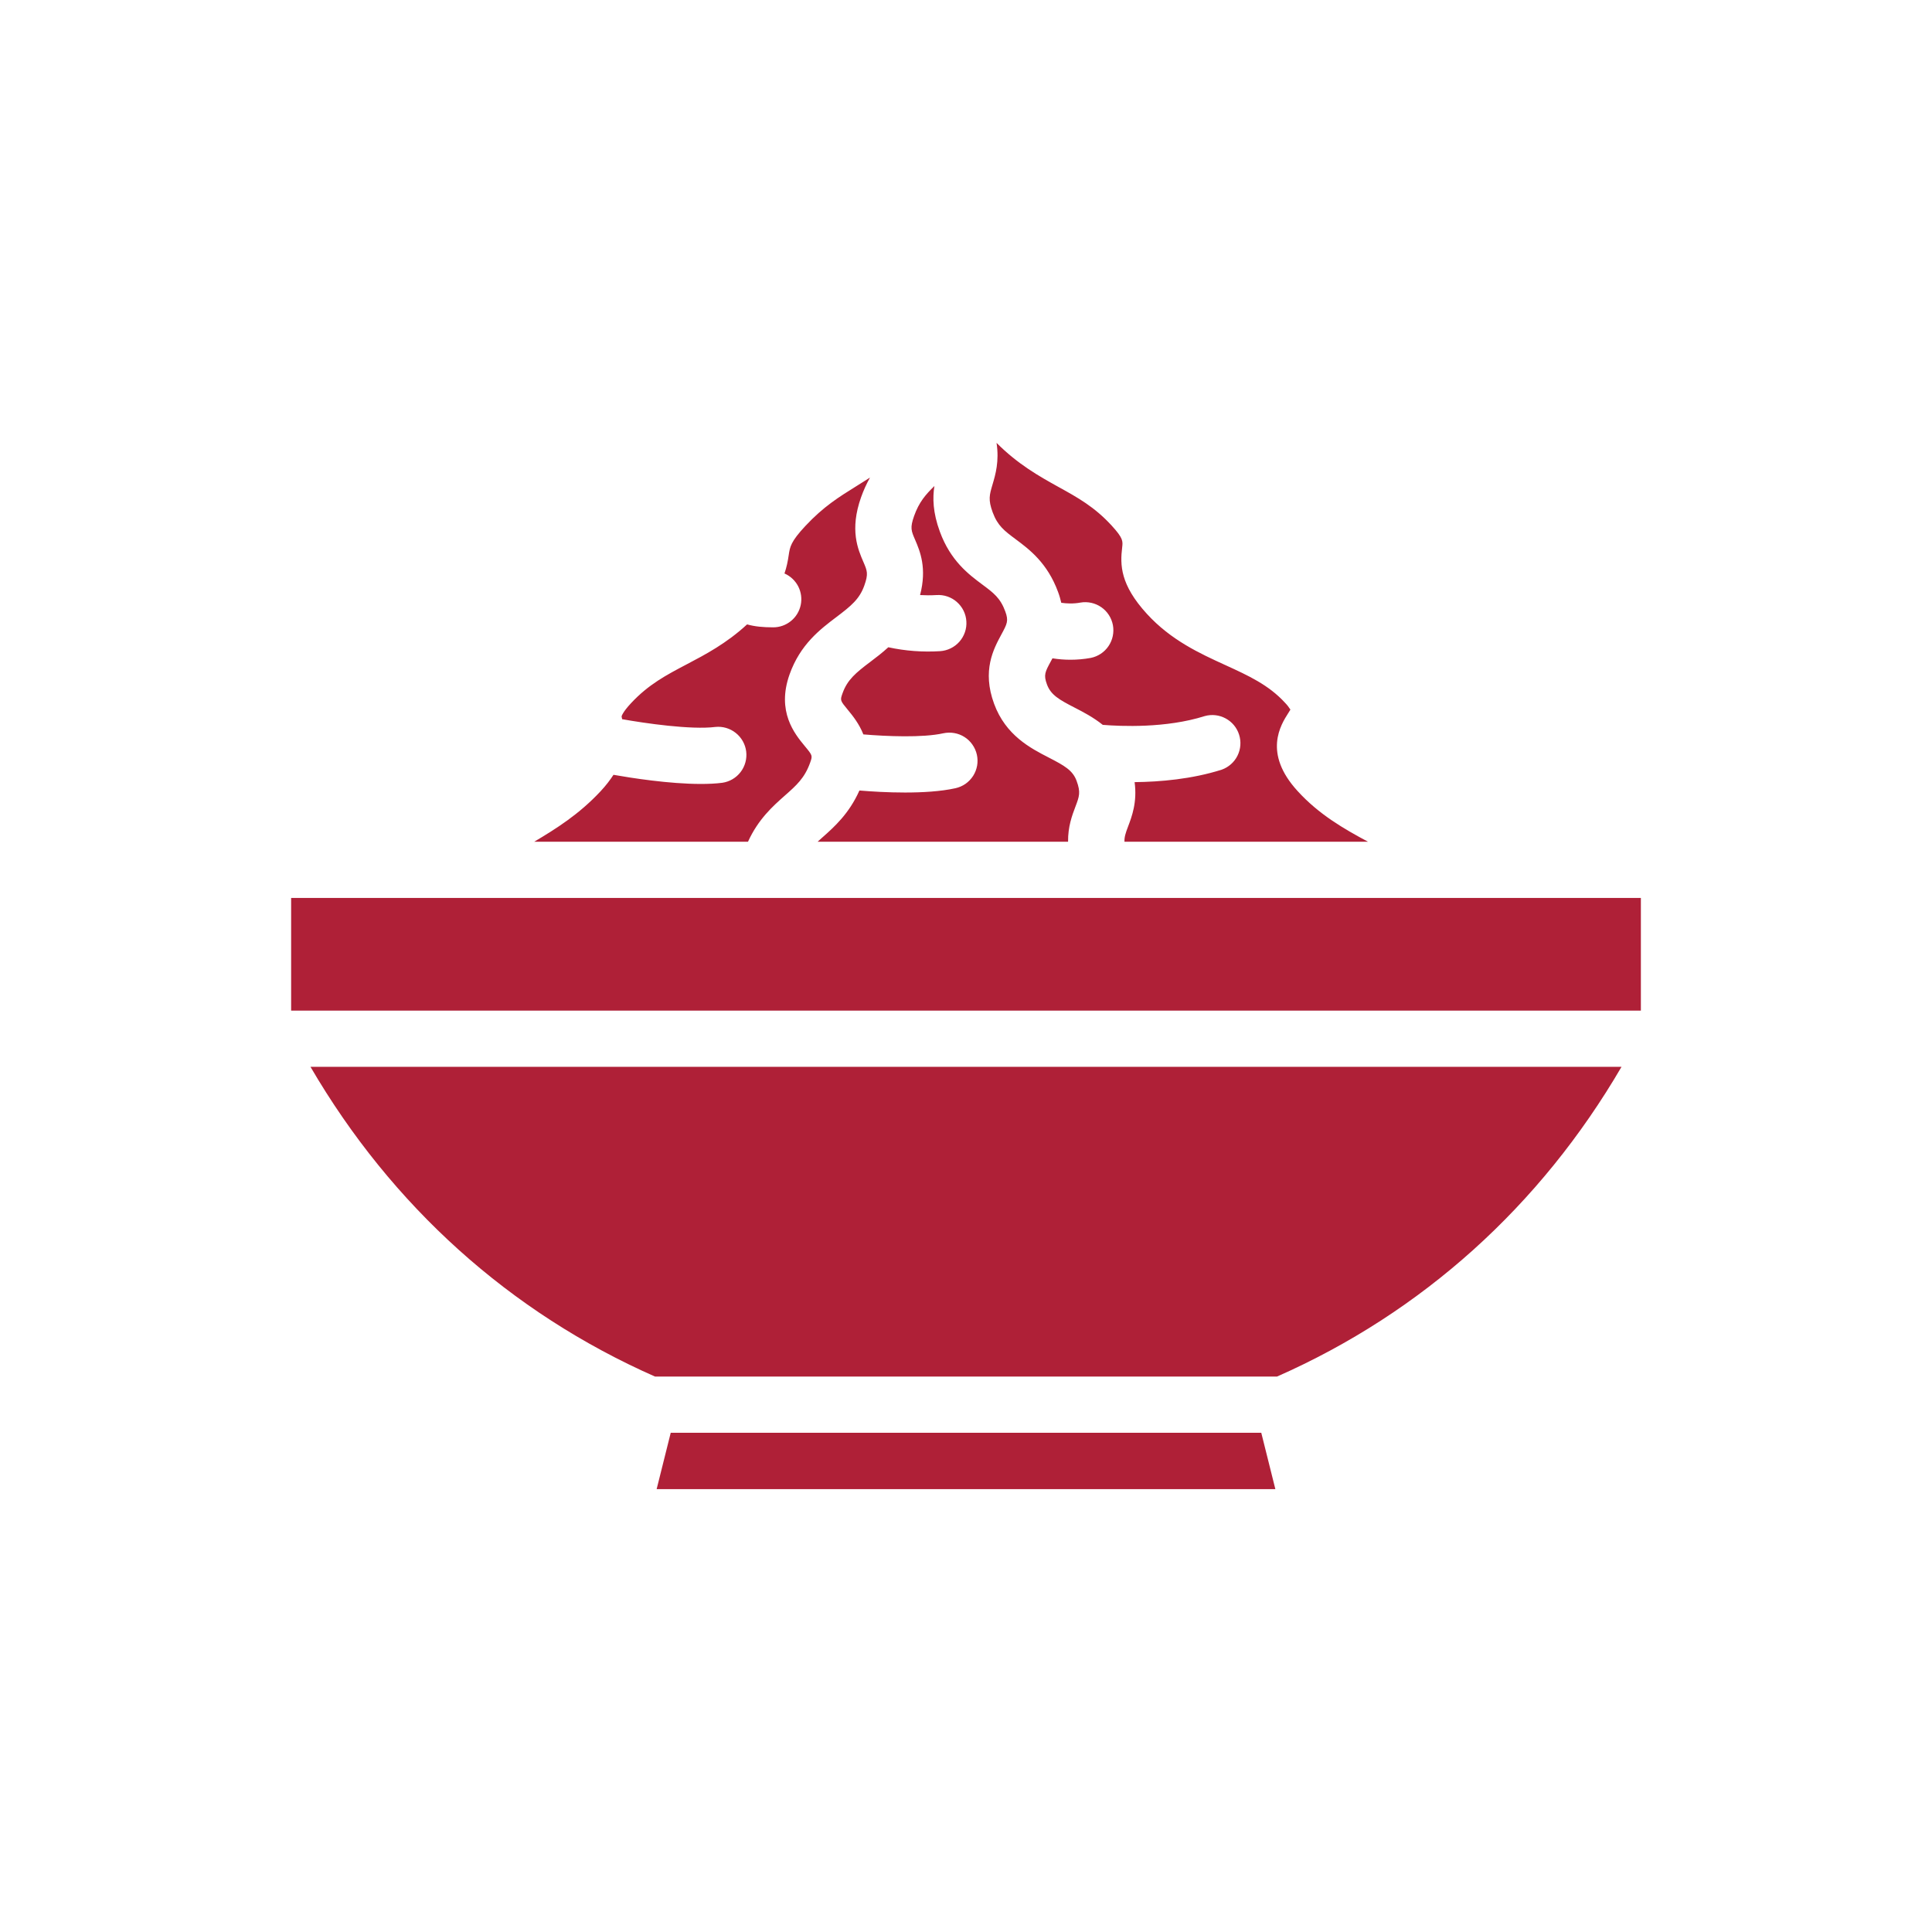 <svg width="48" height="48" viewBox="0 0 48 48" fill="none" xmlns="http://www.w3.org/2000/svg">
<path d="M18.584 20.912H13.273C13.822 20.586 14.384 20.233 14.92 19.66C15.056 19.514 15.157 19.38 15.242 19.25C15.678 19.327 16.623 19.477 17.413 19.477C17.602 19.477 17.783 19.469 17.945 19.448C18.126 19.422 18.29 19.326 18.401 19.18C18.512 19.035 18.561 18.851 18.539 18.67C18.516 18.488 18.423 18.323 18.279 18.209C18.136 18.095 17.954 18.042 17.772 18.061C17.169 18.136 16.021 17.969 15.457 17.868C15.451 17.845 15.446 17.822 15.443 17.799C15.443 17.797 15.464 17.698 15.681 17.467C16.114 17.003 16.555 16.771 17.065 16.503C17.53 16.259 18.049 15.985 18.561 15.513C18.75 15.566 18.958 15.586 19.211 15.586C19.372 15.586 19.527 15.53 19.651 15.429C19.776 15.328 19.861 15.187 19.894 15.03C19.927 14.873 19.904 14.71 19.831 14.567C19.757 14.425 19.637 14.312 19.49 14.248C19.545 14.088 19.574 13.939 19.596 13.787C19.626 13.588 19.645 13.457 20.011 13.066C20.462 12.584 20.84 12.35 21.277 12.078C21.386 12.01 21.499 11.94 21.615 11.865C21.527 12.022 21.453 12.186 21.393 12.355C21.106 13.165 21.314 13.645 21.451 13.962C21.546 14.182 21.578 14.256 21.474 14.547C21.355 14.884 21.144 15.055 20.782 15.329C20.381 15.632 19.881 16.009 19.616 16.757C19.289 17.68 19.745 18.234 19.991 18.532C20.19 18.772 20.19 18.772 20.127 18.95C19.991 19.331 19.785 19.514 19.499 19.766C19.202 20.029 18.84 20.35 18.584 20.912ZM25.237 13.399C25.568 13.646 26.022 13.983 26.288 14.709C26.323 14.802 26.347 14.891 26.367 14.976C26.499 14.995 26.666 15.004 26.843 14.971C27.024 14.94 27.211 14.981 27.362 15.086C27.513 15.191 27.616 15.351 27.65 15.532C27.683 15.713 27.644 15.9 27.541 16.052C27.438 16.205 27.278 16.31 27.098 16.346C26.932 16.376 26.764 16.391 26.596 16.391C26.446 16.391 26.296 16.379 26.148 16.356L26.108 16.43C25.963 16.697 25.925 16.769 26.011 17.003C26.107 17.266 26.313 17.382 26.699 17.581C26.912 17.69 27.163 17.821 27.398 18.009C27.845 18.045 28.968 18.096 29.931 17.791C30.106 17.742 30.292 17.763 30.451 17.849C30.611 17.935 30.731 18.08 30.785 18.253C30.84 18.425 30.826 18.612 30.745 18.775C30.665 18.937 30.524 19.061 30.354 19.122C29.608 19.359 28.817 19.425 28.189 19.432C28.256 19.928 28.122 20.283 28.025 20.539C27.965 20.696 27.933 20.796 27.937 20.912H33.987C33.381 20.588 32.767 20.233 32.239 19.654C31.373 18.708 31.82 18.009 32.01 17.711C32.027 17.684 32.044 17.657 32.06 17.63C32.022 17.57 31.978 17.513 31.928 17.462C31.521 17.017 31.019 16.787 30.437 16.521C29.807 16.233 29.094 15.907 28.495 15.252C27.831 14.526 27.827 14.038 27.88 13.6C27.898 13.444 27.907 13.373 27.62 13.059C27.194 12.594 26.776 12.362 26.292 12.095C25.82 11.833 25.291 11.537 24.759 11.003C24.829 11.462 24.733 11.789 24.657 12.045C24.582 12.3 24.548 12.416 24.663 12.729C24.786 13.063 24.956 13.19 25.237 13.399ZM20.933 17.223C20.87 17.401 20.87 17.401 21.069 17.642C21.185 17.782 21.345 17.981 21.45 18.246C22.026 18.294 22.92 18.333 23.437 18.218C23.527 18.199 23.619 18.197 23.71 18.213C23.8 18.229 23.887 18.262 23.964 18.312C24.041 18.361 24.108 18.425 24.16 18.501C24.213 18.576 24.25 18.661 24.27 18.75C24.29 18.84 24.292 18.933 24.276 19.023C24.26 19.113 24.226 19.2 24.177 19.277C24.127 19.354 24.063 19.421 23.988 19.474C23.913 19.526 23.828 19.563 23.738 19.583C23.371 19.664 22.919 19.69 22.484 19.69C22.058 19.69 21.652 19.665 21.352 19.64C21.095 20.216 20.728 20.544 20.426 20.811C20.386 20.846 20.351 20.879 20.314 20.912H26.536C26.531 20.538 26.637 20.256 26.718 20.043C26.816 19.784 26.853 19.686 26.748 19.401C26.652 19.138 26.445 19.022 26.059 18.823C25.606 18.59 24.987 18.272 24.698 17.485C24.394 16.659 24.686 16.121 24.878 15.765C25.023 15.497 25.062 15.425 24.976 15.191C24.853 14.855 24.683 14.729 24.402 14.52C24.071 14.273 23.617 13.936 23.351 13.21C23.174 12.73 23.169 12.366 23.215 12.075C22.998 12.287 22.833 12.474 22.71 12.821C22.607 13.113 22.639 13.187 22.734 13.407C22.857 13.693 23.034 14.113 22.859 14.784C22.983 14.791 23.12 14.793 23.269 14.784C23.36 14.778 23.452 14.79 23.539 14.82C23.626 14.85 23.706 14.896 23.774 14.957C23.843 15.018 23.899 15.091 23.94 15.174C23.98 15.256 24.004 15.346 24.009 15.437C24.015 15.529 24.003 15.621 23.973 15.707C23.943 15.794 23.897 15.874 23.836 15.943C23.775 16.012 23.701 16.068 23.619 16.108C23.537 16.148 23.447 16.172 23.356 16.178C22.925 16.205 22.492 16.173 22.07 16.081C21.919 16.219 21.766 16.336 21.625 16.442C21.263 16.715 21.053 16.887 20.933 17.223ZM16.664 35.597L16.314 36.997H31.686L31.336 35.597H16.664ZM16.273 34.2H31.728C35.333 32.609 38.269 29.963 40.286 26.505H7.714C9.732 29.963 12.668 32.609 16.273 34.2ZM36.256 22.309H7.233V25.109H40.767V22.309H36.256Z" fill="#AF2037"/>
</svg>
